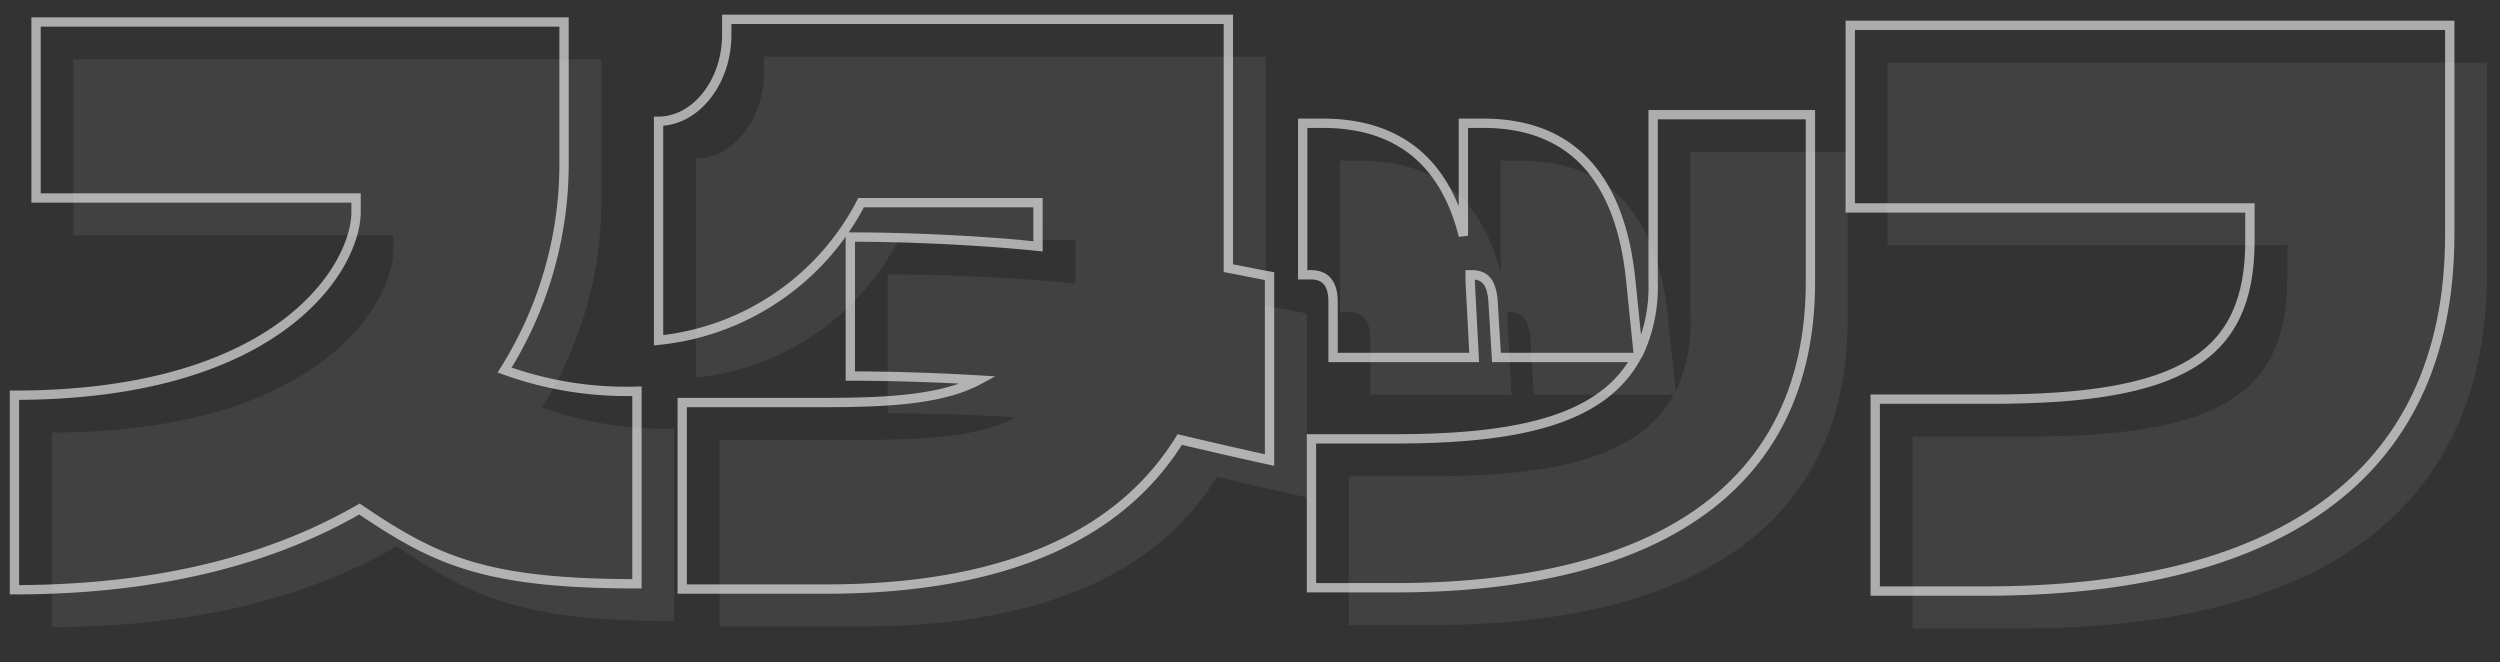 <svg xmlns="http://www.w3.org/2000/svg" xmlns:xlink="http://www.w3.org/1999/xlink" width="268" height="71" viewBox="0 0 268 71">
  <rect x="0" y="0" width="268" height="71" fill="#333333" stroke="none"/>
  <defs>
    <clipPath id="clip-path">
      <rect id="長方形_292" data-name="長方形 292" width="268" height="71" transform="translate(0 5533)" fill="none" stroke="#707070" stroke-width="1"/>
    </clipPath>
    <clipPath id="clip-path-2">
      <rect id="長方形_260" data-name="長方形 260" width="262.164" height="62.383" fill="none"/>
    </clipPath>
    <clipPath id="clip-path-3">
      <rect id="長方形_260-2" data-name="長方形 260" width="262.164" height="62.383" fill="#fff"/>
    </clipPath>
  </defs>
  <g id="caststaff_stitle_staff" transform="translate(0 -5533)" clip-path="url(#clip-path)">
    <g id="グループ_777" data-name="グループ 777" transform="translate(1 5534.527)">
      <g id="グループ_761" data-name="グループ 761" transform="translate(0 0)" opacity="0.6">
        <g id="グループ_760" data-name="グループ 760" transform="translate(0 0)" clip-path="url(#clip-path-2)">
          <path id="パス_11530" data-name="パス 11530" d="M37.484,52.966C28.509,58.145,16.495,61.62.5,61.62V40.766c28.589,0,36.622-13.832,36.622-19.649V19.628H2.817V.759h56.6V16.364a41.594,41.594,0,0,1-6.369,21.706,38.371,38.371,0,0,0,14.185,2.27V60.982C50.944,60.982,45.661,58.5,37.484,52.966Z" transform="translate(0.048 0.073)" fill="none" stroke="#fff" stroke-width="1"/>
          <path id="パス_11531" data-name="パス 11531" d="M119.336,45.543c-5.718,9.222-17.008,16.031-38,16.031H66v-20h15.56c7.455,0,12.665-.5,16.211-2.412-4.7-.284-9.842-.426-13.75-.426v-14.9c6.079,0,13.9.354,20.119.992V20.149H85.177A27.587,27.587,0,0,1,63.464,34.9V11.424c3.908,0,7.31-4.115,7.31-9.292V.5h53.772V27.172c1.882.354,3.547.708,4.415.85v19.72C127.008,47.316,123.533,46.537,119.336,45.543Z" transform="translate(6.134 0.048)" fill="none" stroke="#fff" stroke-width="1"/>
          <path id="パス_11532" data-name="パス 11532" d="M136.27,60.532h-8.9V44.571h8.9c13.172,0,22.219-1.986,25.91-8.724H147.2l-.361-5.959c-.146-2.128-.869-2.908-2.317-2.908h-.144v.638l.433,8.229H129.685V29.888c0-2.128-.941-2.908-2.39-2.908h-.867V10.736h2.1c8.613,0,13.245,4.61,15.126,12.059V10.736h2.1c10.349,0,14.836,6.88,15.849,16.882l.8,7.874a16.79,16.79,0,0,0,1.592-7.731V9.814h16.862V27.761C180.852,49.68,164.424,60.532,136.27,60.532Z" transform="translate(12.22 0.948)" fill="none" stroke="#fff" stroke-width="1"/>
          <path id="パス_11533" data-name="パス 11533" d="M194.429,61.73h-11.8V41.159H195.08c20.264,0,27.719-4.469,27.719-16.953V20.66H179.955V1.082h64.266V23.5C244.221,50.168,224.826,61.73,194.429,61.73Z" transform="translate(17.394 0.104)" fill="none" stroke="#fff" stroke-width="1"/>
        </g>
      </g>
      <g id="グループ_771" data-name="グループ 771" transform="translate(4 4)" opacity="0.07">
        <g id="グループ_760-2" data-name="グループ 760" transform="translate(0 0)" clip-path="url(#clip-path-3)">
          <path id="パス_11530-2" data-name="パス 11530" d="M37.484,52.966C28.509,58.145,16.495,61.62.5,61.62V40.766c28.589,0,36.622-13.832,36.622-19.649V19.628H2.817V.759h56.6V16.364a41.594,41.594,0,0,1-6.369,21.706,38.371,38.371,0,0,0,14.185,2.27V60.982C50.944,60.982,45.661,58.5,37.484,52.966Z" transform="translate(0.048 0.073)" fill="#fff"/>
          <path id="パス_11531-2" data-name="パス 11531" d="M119.336,45.543c-5.718,9.222-17.008,16.031-38,16.031H66v-20h15.56c7.455,0,12.665-.5,16.211-2.412-4.7-.284-9.842-.426-13.75-.426v-14.9c6.079,0,13.9.354,20.119.992V20.149H85.177A27.587,27.587,0,0,1,63.464,34.9V11.424c3.908,0,7.31-4.115,7.31-9.292V.5h53.772V27.172c1.882.354,3.547.708,4.415.85v19.72C127.008,47.316,123.533,46.537,119.336,45.543Z" transform="translate(6.134 0.048)" fill="#fff"/>
          <path id="パス_11532-2" data-name="パス 11532" d="M136.27,60.532h-8.9V44.571h8.9c13.172,0,22.219-1.986,25.91-8.724H147.2l-.361-5.959c-.146-2.128-.869-2.908-2.317-2.908h-.144v.638l.433,8.229H129.685V29.888c0-2.128-.941-2.908-2.39-2.908h-.867V10.736h2.1c8.613,0,13.245,4.61,15.126,12.059V10.736h2.1c10.349,0,14.836,6.88,15.849,16.882l.8,7.874a16.79,16.79,0,0,0,1.592-7.731V9.814h16.862V27.761C180.852,49.68,164.424,60.532,136.27,60.532Z" transform="translate(12.22 0.948)" fill="#fff"/>
          <path id="パス_11533-2" data-name="パス 11533" d="M194.429,61.73h-11.8V41.159H195.08c20.264,0,27.719-4.469,27.719-16.953V20.66H179.955V1.082h64.266V23.5C244.221,50.168,224.826,61.73,194.429,61.73Z" transform="translate(17.394 0.104)" fill="#fff"/>
        </g>
      </g>
    </g>
  </g>
</svg>
